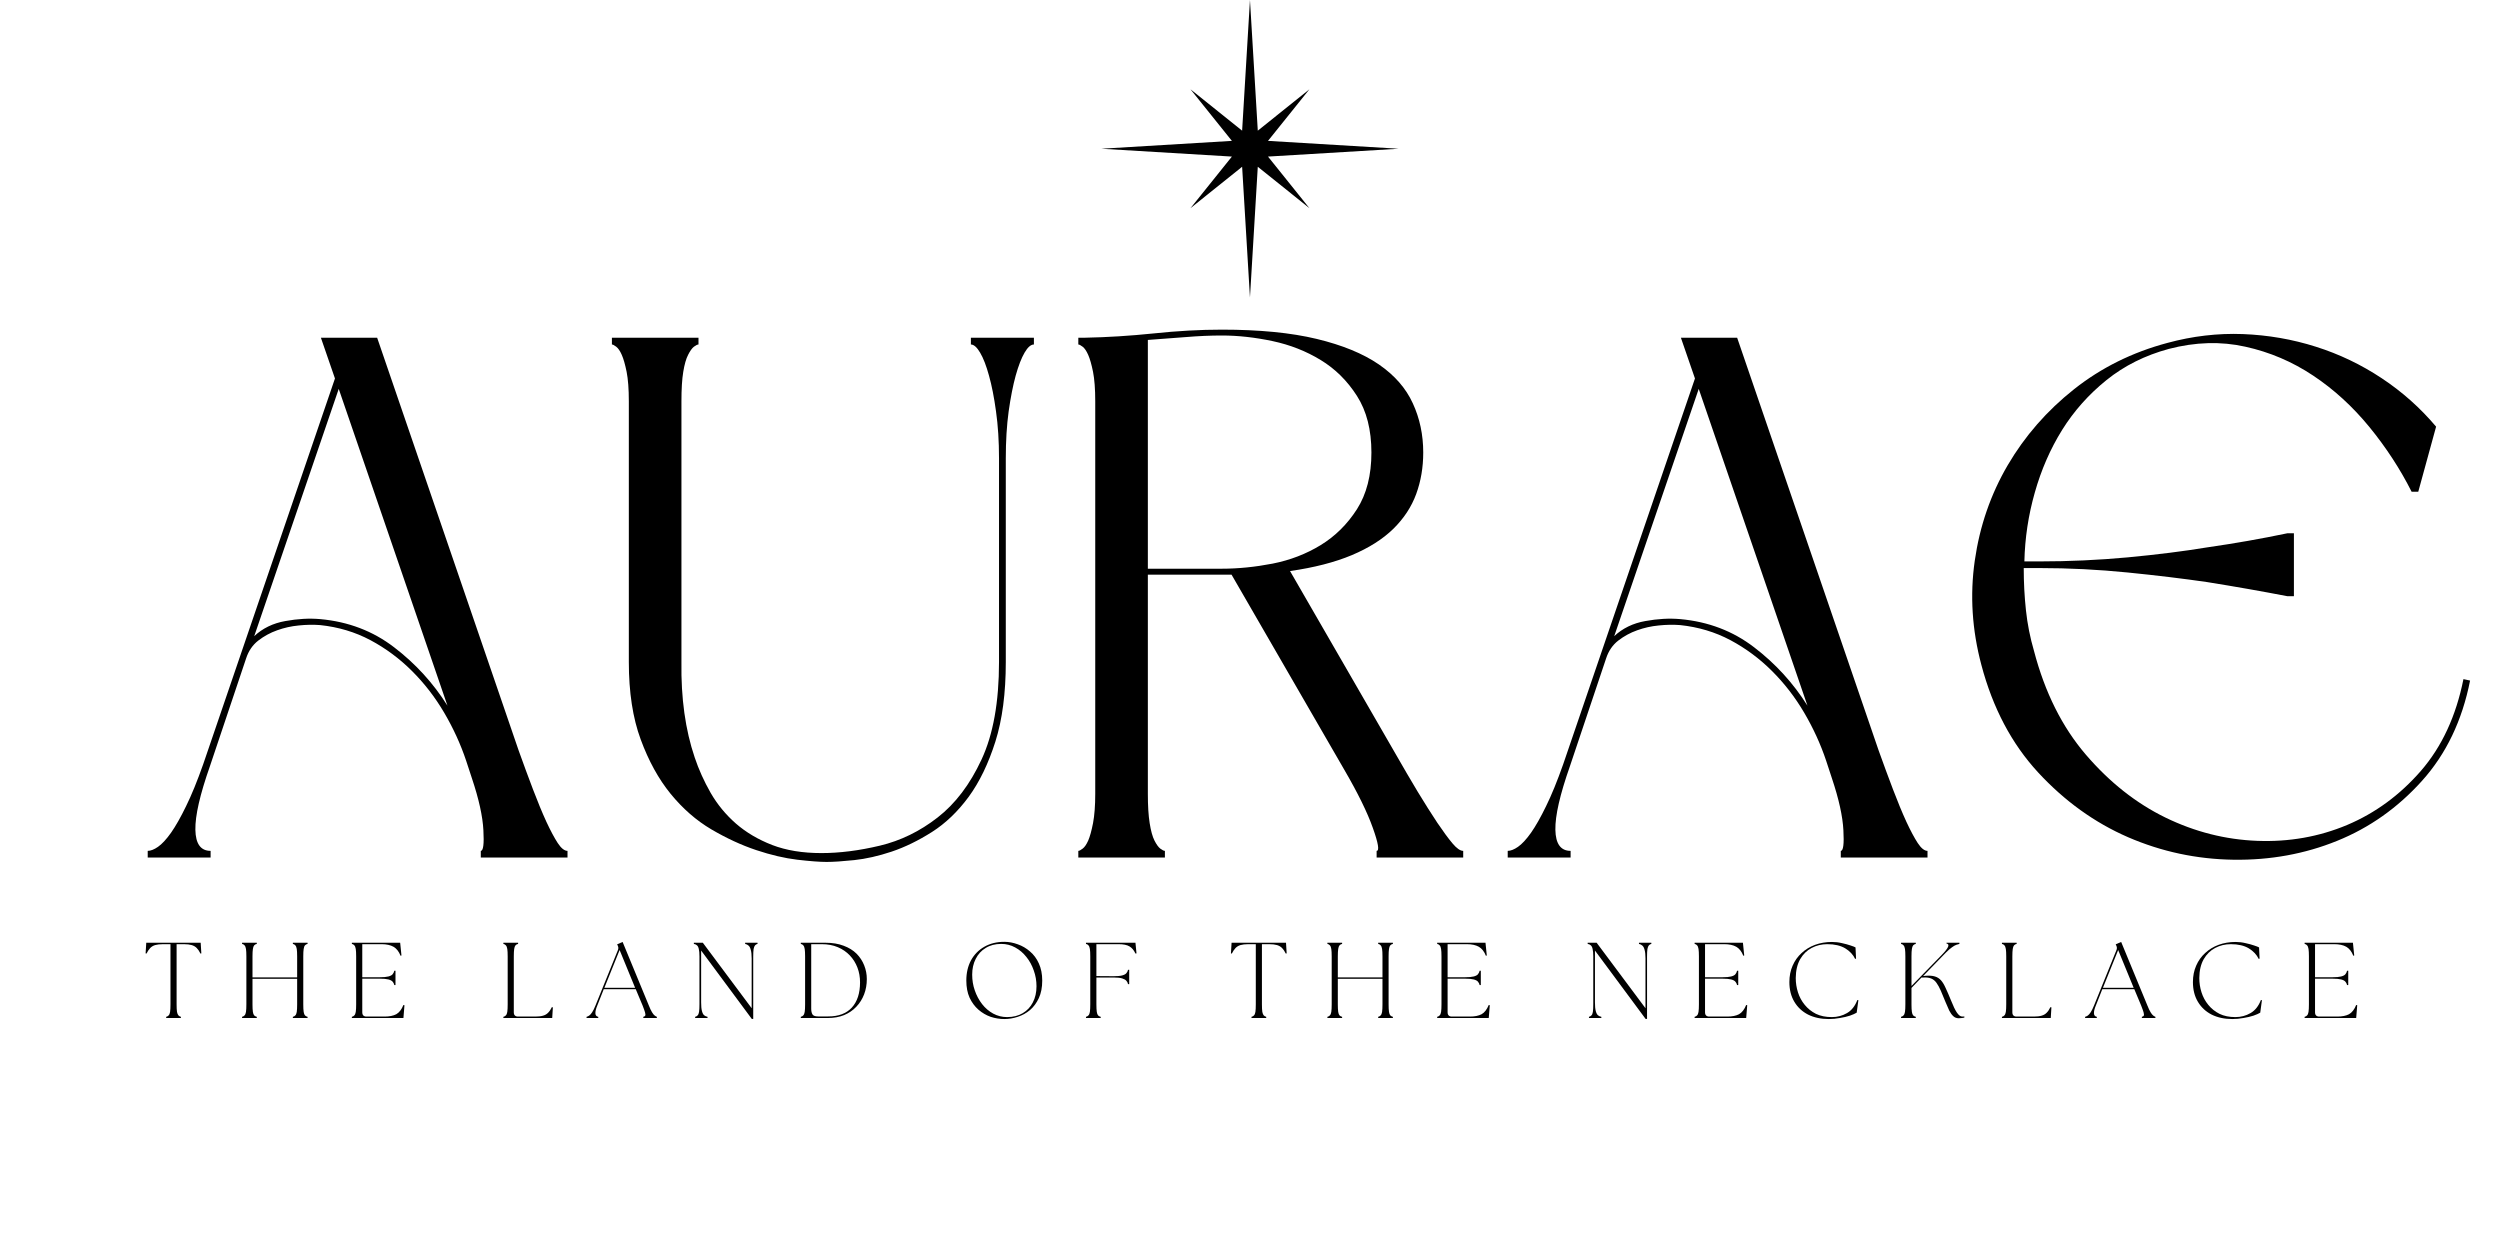 <svg version="1.0" preserveAspectRatio="xMidYMid meet" height="200" viewBox="0 0 300 150" zoomAndPan="magnify" width="400" xmlns:xlink="http://www.w3.org/1999/xlink" xmlns="http://www.w3.org/2000/svg"><defs><g></g><clipPath id="8067192f77"><path clip-rule="nonzero" d="M 132.148 0 L 168 0 L 168 36 L 132.148 36 Z M 132.148 0"></path></clipPath></defs><g fill-opacity="1" fill="#000000"><g transform="translate(15.054, 102.901)"><g><path d="M 40.875 -11.641 C 40.219 -13.598 39.344 -15.508 38.25 -17.375 C 37.156 -19.238 35.863 -20.91 34.375 -22.391 C 32.895 -23.867 31.238 -25.098 29.406 -26.078 C 27.57 -27.055 25.555 -27.66 23.359 -27.891 C 22.535 -27.953 21.676 -27.938 20.781 -27.844 C 19.895 -27.758 19.035 -27.566 18.203 -27.266 C 17.379 -26.973 16.625 -26.562 15.938 -26.031 C 15.258 -25.5 14.773 -24.789 14.484 -23.906 L 10.125 -10.922 C 8.938 -7.547 8.359 -5.016 8.391 -3.328 C 8.422 -1.641 9.031 -0.797 10.219 -0.797 L 10.219 0 L 2.672 0 L 2.672 -0.797 C 3.023 -0.797 3.438 -0.957 3.906 -1.281 C 4.383 -1.613 4.906 -2.176 5.469 -2.969 C 6.031 -3.77 6.633 -4.836 7.281 -6.172 C 7.938 -7.504 8.617 -9.176 9.328 -11.188 L 25.141 -57.484 L 23.453 -62.375 L 30.203 -62.375 L 47.172 -12.875 C 47.766 -11.219 48.344 -9.648 48.906 -8.172 C 49.469 -6.691 50 -5.406 50.5 -4.312 C 51.008 -3.219 51.469 -2.359 51.875 -1.734 C 52.289 -1.109 52.68 -0.797 53.047 -0.797 L 53.047 0 L 42.641 0 L 42.641 -0.797 C 42.941 -0.797 43.047 -1.625 42.953 -3.281 C 42.867 -4.945 42.41 -7.02 41.578 -9.5 Z M 15.453 -26.562 C 16.461 -27.508 17.707 -28.113 19.188 -28.375 C 20.664 -28.645 22.055 -28.723 23.359 -28.609 C 26.742 -28.305 29.707 -27.176 32.25 -25.219 C 34.801 -23.27 36.93 -20.938 38.641 -18.219 L 25.594 -56.234 Z M 15.453 -26.562"></path></g></g></g><g fill-opacity="1" fill="#000000"><g transform="translate(70.757, 102.901)"><g><path d="M 4.703 -54.734 C 4.703 -56.211 4.613 -57.395 4.438 -58.281 C 4.258 -59.164 4.066 -59.844 3.859 -60.312 C 3.648 -60.789 3.426 -61.117 3.188 -61.297 C 2.957 -61.473 2.785 -61.562 2.672 -61.562 L 2.672 -62.375 L 13.062 -62.375 L 13.062 -61.562 C 12.938 -61.562 12.754 -61.473 12.516 -61.297 C 12.285 -61.117 12.051 -60.789 11.812 -60.312 C 11.57 -59.844 11.379 -59.164 11.234 -58.281 C 11.086 -57.395 11.016 -56.211 11.016 -54.734 L 11.016 -23.453 C 10.953 -19.129 11.484 -15.312 12.609 -12 C 13.086 -10.57 13.723 -9.16 14.516 -7.766 C 15.316 -6.379 16.328 -5.148 17.547 -4.078 C 18.766 -3.016 20.219 -2.156 21.906 -1.5 C 23.594 -0.852 25.562 -0.531 27.812 -0.531 C 30 -0.531 32.336 -0.828 34.828 -1.422 C 37.316 -2.016 39.625 -3.141 41.75 -4.797 C 43.883 -6.453 45.645 -8.773 47.031 -11.766 C 48.426 -14.766 49.125 -18.66 49.125 -23.453 L 49.125 -47.891 C 49.125 -49.961 49.004 -51.844 48.766 -53.531 C 48.535 -55.219 48.254 -56.648 47.922 -57.828 C 47.598 -59.016 47.242 -59.93 46.859 -60.578 C 46.473 -61.234 46.102 -61.562 45.75 -61.562 L 45.75 -62.375 L 53.312 -62.375 L 53.312 -61.562 C 52.945 -61.562 52.57 -61.234 52.188 -60.578 C 51.812 -59.93 51.457 -59.016 51.125 -57.828 C 50.801 -56.648 50.52 -55.219 50.281 -53.531 C 50.051 -51.844 49.938 -49.961 49.938 -47.891 L 49.938 -23.453 C 49.938 -19.723 49.52 -16.539 48.688 -13.906 C 47.852 -11.27 46.785 -9.062 45.484 -7.281 C 44.18 -5.508 42.711 -4.102 41.078 -3.062 C 39.453 -2.031 37.836 -1.242 36.234 -0.703 C 34.641 -0.172 33.145 0.164 31.75 0.312 C 30.363 0.457 29.258 0.531 28.438 0.531 C 27.602 0.531 26.43 0.441 24.922 0.266 C 23.41 0.086 21.766 -0.297 19.984 -0.891 C 18.211 -1.484 16.422 -2.312 14.609 -3.375 C 12.805 -4.438 11.176 -5.859 9.719 -7.641 C 8.27 -9.422 7.07 -11.598 6.125 -14.172 C 5.176 -16.742 4.703 -19.836 4.703 -23.453 Z M 4.703 -54.734"></path></g></g></g><g fill-opacity="1" fill="#000000"><g transform="translate(126.726, 102.901)"><g><path d="M 40.688 -12.531 C 41.633 -10.875 42.535 -9.332 43.391 -7.906 C 44.254 -6.488 45.039 -5.242 45.75 -4.172 C 46.469 -3.109 47.078 -2.281 47.578 -1.688 C 48.078 -1.094 48.504 -0.797 48.859 -0.797 L 48.859 0 L 38.469 0 L 38.469 -0.797 C 38.82 -0.797 38.672 -1.711 38.016 -3.547 C 37.367 -5.391 36.219 -7.734 34.562 -10.578 L 21.062 -33.938 L 11.016 -33.938 L 11.016 -7.641 C 11.016 -6.223 11.086 -5.051 11.234 -4.125 C 11.379 -3.207 11.57 -2.508 11.812 -2.031 C 12.051 -1.562 12.285 -1.238 12.516 -1.062 C 12.754 -0.883 12.938 -0.797 13.062 -0.797 L 13.062 0 L 2.672 0 L 2.672 -0.797 C 2.785 -0.797 2.957 -0.883 3.188 -1.062 C 3.426 -1.238 3.648 -1.562 3.859 -2.031 C 4.066 -2.508 4.258 -3.207 4.438 -4.125 C 4.613 -5.051 4.703 -6.223 4.703 -7.641 L 4.703 -54.734 C 4.703 -56.211 4.613 -57.395 4.438 -58.281 C 4.258 -59.164 4.066 -59.844 3.859 -60.312 C 3.648 -60.789 3.426 -61.117 3.188 -61.297 C 2.957 -61.473 2.785 -61.562 2.672 -61.562 L 2.672 -62.375 L 3.469 -62.375 C 6.133 -62.426 8.883 -62.598 11.719 -62.891 C 14.562 -63.191 17.289 -63.344 19.906 -63.344 C 24.406 -63.344 28.191 -62.973 31.266 -62.234 C 34.348 -61.492 36.836 -60.473 38.734 -59.172 C 40.629 -57.867 41.988 -56.312 42.812 -54.5 C 43.645 -52.695 44.062 -50.727 44.062 -48.594 C 44.062 -46.82 43.781 -45.164 43.219 -43.625 C 42.656 -42.082 41.738 -40.688 40.469 -39.438 C 39.195 -38.195 37.535 -37.145 35.484 -36.281 C 33.441 -35.426 30.973 -34.789 28.078 -34.375 Z M 11.016 -62.109 L 11.016 -34.656 L 19.906 -34.656 C 21.852 -34.656 23.879 -34.859 25.984 -35.266 C 28.086 -35.68 30.008 -36.422 31.75 -37.484 C 33.5 -38.555 34.953 -39.992 36.109 -41.797 C 37.266 -43.609 37.844 -45.875 37.844 -48.594 C 37.844 -51.32 37.266 -53.586 36.109 -55.391 C 34.953 -57.203 33.5 -58.641 31.75 -59.703 C 30.008 -60.766 28.086 -61.52 25.984 -61.969 C 23.879 -62.414 21.852 -62.641 19.906 -62.641 C 18.539 -62.641 17.102 -62.578 15.594 -62.453 C 14.082 -62.336 12.555 -62.223 11.016 -62.109 Z M 11.016 -62.109"></path></g></g></g><g fill-opacity="1" fill="#000000"><g transform="translate(178.254, 102.901)"><g><path d="M 40.875 -11.641 C 40.219 -13.598 39.344 -15.508 38.25 -17.375 C 37.156 -19.238 35.863 -20.91 34.375 -22.391 C 32.895 -23.867 31.238 -25.098 29.406 -26.078 C 27.57 -27.055 25.555 -27.66 23.359 -27.891 C 22.535 -27.953 21.676 -27.938 20.781 -27.844 C 19.895 -27.758 19.035 -27.566 18.203 -27.266 C 17.379 -26.973 16.625 -26.562 15.938 -26.031 C 15.258 -25.5 14.773 -24.789 14.484 -23.906 L 10.125 -10.922 C 8.938 -7.547 8.359 -5.016 8.391 -3.328 C 8.422 -1.641 9.031 -0.797 10.219 -0.797 L 10.219 0 L 2.672 0 L 2.672 -0.797 C 3.023 -0.797 3.438 -0.957 3.906 -1.281 C 4.383 -1.613 4.906 -2.176 5.469 -2.969 C 6.031 -3.77 6.633 -4.836 7.281 -6.172 C 7.938 -7.504 8.617 -9.176 9.328 -11.188 L 25.141 -57.484 L 23.453 -62.375 L 30.203 -62.375 L 47.172 -12.875 C 47.766 -11.219 48.344 -9.648 48.906 -8.172 C 49.469 -6.691 50 -5.406 50.5 -4.312 C 51.008 -3.219 51.469 -2.359 51.875 -1.734 C 52.289 -1.109 52.68 -0.797 53.047 -0.797 L 53.047 0 L 42.641 0 L 42.641 -0.797 C 42.941 -0.797 43.047 -1.625 42.953 -3.281 C 42.867 -4.945 42.41 -7.02 41.578 -9.5 Z M 15.453 -26.562 C 16.461 -27.508 17.707 -28.113 19.188 -28.375 C 20.664 -28.645 22.055 -28.723 23.359 -28.609 C 26.742 -28.305 29.707 -27.176 32.25 -25.219 C 34.801 -23.27 36.93 -20.938 38.641 -18.219 L 25.594 -56.234 Z M 15.453 -26.562"></path></g></g></g><g fill-opacity="1" fill="#000000"><g transform="translate(233.957, 102.901)"><g><path d="M 3.812 -23.094 C 2.688 -27.301 2.422 -31.477 3.016 -35.625 C 3.609 -39.77 4.926 -43.586 6.969 -47.078 C 9.02 -50.578 11.672 -53.613 14.922 -56.188 C 18.18 -58.77 21.914 -60.625 26.125 -61.75 C 29.145 -62.57 32.164 -62.926 35.188 -62.812 C 38.207 -62.695 41.125 -62.191 43.938 -61.297 C 46.75 -60.41 49.383 -59.148 51.844 -57.516 C 54.301 -55.891 56.477 -53.953 58.375 -51.703 L 56.234 -43.891 L 55.438 -43.891 C 54.07 -46.609 52.383 -49.195 50.375 -51.656 C 48.363 -54.113 46.113 -56.172 43.625 -57.828 C 41.133 -59.492 38.422 -60.648 35.484 -61.297 C 32.555 -61.953 29.492 -61.863 26.297 -61.031 C 23.453 -60.258 20.961 -59.016 18.828 -57.297 C 16.703 -55.586 14.926 -53.594 13.5 -51.312 C 12.082 -49.031 10.988 -46.523 10.219 -43.797 C 9.445 -41.078 9.031 -38.32 8.969 -35.531 L 10.75 -35.531 C 14.301 -35.531 17.836 -35.691 21.359 -36.016 C 24.891 -36.348 28.078 -36.75 30.922 -37.219 C 34.234 -37.695 37.43 -38.258 40.516 -38.906 L 41.312 -38.906 L 41.312 -31.359 L 40.516 -31.359 C 37.43 -31.953 34.234 -32.516 30.922 -33.047 C 28.078 -33.461 24.891 -33.848 21.359 -34.203 C 17.836 -34.555 14.301 -34.734 10.75 -34.734 L 8.891 -34.734 C 8.891 -33.016 8.977 -31.328 9.156 -29.672 C 9.332 -28.016 9.656 -26.383 10.125 -24.781 C 11.426 -19.812 13.5 -15.664 16.344 -12.344 C 19.188 -9.031 22.367 -6.516 25.891 -4.797 C 29.422 -3.078 33.094 -2.145 36.906 -2 C 40.727 -1.852 44.328 -2.488 47.703 -3.906 C 51.078 -5.332 54.023 -7.492 56.547 -10.391 C 59.066 -13.297 60.77 -16.969 61.656 -21.406 L 62.453 -21.234 C 61.504 -16.43 59.578 -12.414 56.672 -9.188 C 53.773 -5.969 50.383 -3.57 46.5 -2 C 42.625 -0.426 38.477 0.328 34.062 0.266 C 29.656 0.203 25.438 -0.695 21.406 -2.438 C 17.383 -4.188 13.785 -6.781 10.609 -10.219 C 7.441 -13.656 5.176 -17.945 3.812 -23.094 Z M 3.812 -23.094"></path></g></g></g><g clip-path="url(#8067192f77)"><path fill-rule="nonzero" fill-opacity="1" d="M 152.16 18.789 L 157.129 24.98 L 150.934 20.012 L 149.996 35.695 L 149.055 20.012 L 142.859 24.98 L 147.828 18.789 L 132.148 17.848 L 147.828 16.906 L 142.859 10.715 L 149.055 15.68 L 149.996 0 L 150.934 15.68 L 157.129 10.715 L 152.16 16.906 L 167.844 17.848 Z M 152.16 18.789" fill="#000000"></path></g><g fill-opacity="1" fill="#000000"><g transform="translate(17.223, 122.16)"><g><path d="M 2.719 0 L 2.719 -0.141 C 2.844 -0.172 2.941 -0.227 3.016 -0.312 C 3.098 -0.395 3.156 -0.535 3.188 -0.734 C 3.219 -0.941 3.234 -1.242 3.234 -1.641 L 3.234 -8.859 L 2.344 -8.859 C 1.957 -8.859 1.641 -8.82 1.391 -8.75 C 1.148 -8.676 0.953 -8.555 0.797 -8.391 C 0.641 -8.223 0.492 -8.004 0.359 -7.734 L 0.25 -7.75 L 0.328 -9.031 L 6.859 -9.031 L 6.938 -7.75 L 6.828 -7.734 C 6.703 -8.004 6.555 -8.223 6.391 -8.391 C 6.234 -8.555 6.031 -8.676 5.781 -8.75 C 5.539 -8.82 5.227 -8.859 4.844 -8.859 L 3.969 -8.859 L 3.969 -1.641 C 3.969 -1.242 3.984 -0.941 4.016 -0.734 C 4.055 -0.535 4.113 -0.395 4.188 -0.312 C 4.27 -0.227 4.367 -0.172 4.484 -0.141 L 4.484 0 Z M 2.719 0"></path></g></g></g><g fill-opacity="1" fill="#000000"><g transform="translate(28.346, 122.16)"><g><path d="M 0.703 0 L 0.703 -0.141 C 0.828 -0.172 0.926 -0.227 1 -0.312 C 1.082 -0.395 1.141 -0.535 1.172 -0.734 C 1.203 -0.941 1.219 -1.242 1.219 -1.641 L 1.219 -7.391 C 1.219 -7.785 1.203 -8.082 1.172 -8.281 C 1.141 -8.488 1.082 -8.633 1 -8.719 C 0.926 -8.812 0.828 -8.867 0.703 -8.891 L 0.703 -9.031 L 2.469 -9.031 L 2.469 -8.891 C 2.344 -8.867 2.238 -8.812 2.156 -8.719 C 2.082 -8.633 2.031 -8.488 2 -8.281 C 1.969 -8.082 1.953 -7.785 1.953 -7.391 L 1.953 -4.875 L 7.312 -4.875 L 7.312 -7.391 C 7.312 -7.785 7.297 -8.082 7.266 -8.281 C 7.234 -8.488 7.176 -8.633 7.094 -8.719 C 7.02 -8.812 6.922 -8.867 6.797 -8.891 L 6.797 -9.031 L 8.562 -9.031 L 8.562 -8.891 C 8.438 -8.867 8.332 -8.812 8.25 -8.719 C 8.176 -8.633 8.125 -8.488 8.094 -8.281 C 8.062 -8.082 8.047 -7.785 8.047 -7.391 L 8.047 -1.641 C 8.047 -1.242 8.062 -0.941 8.094 -0.734 C 8.125 -0.535 8.176 -0.395 8.25 -0.312 C 8.332 -0.227 8.438 -0.172 8.562 -0.141 L 8.562 0 L 6.797 0 L 6.797 -0.141 C 6.922 -0.172 7.02 -0.227 7.094 -0.312 C 7.176 -0.395 7.234 -0.535 7.266 -0.734 C 7.297 -0.941 7.312 -1.242 7.312 -1.641 L 7.312 -4.703 L 1.953 -4.703 L 1.953 -1.641 C 1.953 -1.242 1.969 -0.941 2 -0.734 C 2.031 -0.535 2.082 -0.395 2.156 -0.312 C 2.238 -0.227 2.344 -0.172 2.469 -0.141 L 2.469 0 Z M 0.703 0"></path></g></g></g><g fill-opacity="1" fill="#000000"><g transform="translate(41.52, 122.16)"><g><path d="M 0.703 0 L 0.703 -0.141 C 0.828 -0.172 0.926 -0.227 1 -0.312 C 1.082 -0.395 1.141 -0.535 1.172 -0.734 C 1.203 -0.941 1.219 -1.242 1.219 -1.641 L 1.219 -7.391 C 1.219 -7.785 1.203 -8.082 1.172 -8.281 C 1.141 -8.488 1.082 -8.633 1 -8.719 C 0.926 -8.812 0.828 -8.867 0.703 -8.891 L 0.703 -9.031 L 6.5 -9.031 L 6.656 -7.5 L 6.547 -7.469 C 6.348 -7.977 6.066 -8.336 5.703 -8.547 C 5.336 -8.754 4.859 -8.859 4.266 -8.859 L 1.953 -8.859 L 1.953 -4.891 L 4.062 -4.891 C 4.508 -4.891 4.852 -4.922 5.094 -4.984 C 5.332 -5.047 5.5 -5.133 5.594 -5.25 C 5.695 -5.375 5.766 -5.516 5.797 -5.672 L 5.938 -5.672 L 5.938 -3.953 L 5.797 -3.953 C 5.766 -4.109 5.695 -4.242 5.594 -4.359 C 5.5 -4.473 5.332 -4.562 5.094 -4.625 C 4.852 -4.688 4.508 -4.719 4.062 -4.719 L 1.953 -4.719 L 1.953 -0.688 C 1.953 -0.344 2.125 -0.172 2.469 -0.172 L 4.625 -0.172 C 5.207 -0.172 5.676 -0.266 6.031 -0.453 C 6.383 -0.648 6.672 -1.02 6.891 -1.562 L 7.016 -1.531 L 6.891 0 Z M 0.703 0"></path></g></g></g><g fill-opacity="1" fill="#000000"><g transform="translate(52.952, 122.16)"><g></g></g></g><g fill-opacity="1" fill="#000000"><g transform="translate(59.703, 122.16)"><g><path d="M 0.703 0 L 0.703 -0.141 C 0.828 -0.172 0.926 -0.227 1 -0.312 C 1.082 -0.395 1.141 -0.535 1.172 -0.734 C 1.203 -0.941 1.219 -1.242 1.219 -1.641 L 1.219 -7.391 C 1.219 -7.785 1.203 -8.082 1.172 -8.281 C 1.141 -8.488 1.082 -8.633 1 -8.719 C 0.926 -8.812 0.828 -8.867 0.703 -8.891 L 0.703 -9.031 L 2.469 -9.031 L 2.469 -8.891 C 2.344 -8.867 2.238 -8.812 2.156 -8.719 C 2.082 -8.633 2.031 -8.488 2 -8.281 C 1.969 -8.082 1.953 -7.785 1.953 -7.391 L 1.953 -0.688 C 1.953 -0.344 2.125 -0.172 2.469 -0.172 L 4.531 -0.172 C 4.914 -0.172 5.227 -0.207 5.469 -0.281 C 5.719 -0.352 5.922 -0.473 6.078 -0.641 C 6.242 -0.805 6.391 -1.023 6.516 -1.297 L 6.641 -1.281 L 6.562 0 Z M 0.703 0"></path></g></g></g><g fill-opacity="1" fill="#000000"><g transform="translate(70.542, 122.16)"><g><path d="M -0.156 0 L -0.156 -0.141 C -0.039 -0.172 0.066 -0.223 0.172 -0.297 C 0.273 -0.367 0.391 -0.5 0.516 -0.688 C 0.641 -0.875 0.773 -1.148 0.922 -1.516 L 3.609 -8.156 C 3.68 -8.332 3.676 -8.504 3.594 -8.672 L 3.516 -8.844 L 4.172 -9.125 L 7.312 -1.516 C 7.457 -1.148 7.586 -0.875 7.703 -0.688 C 7.816 -0.5 7.922 -0.367 8.016 -0.297 C 8.109 -0.223 8.195 -0.172 8.281 -0.141 L 8.281 0 L 6.656 0 L 6.656 -0.141 C 6.781 -0.172 6.859 -0.223 6.891 -0.297 C 6.922 -0.367 6.91 -0.5 6.859 -0.688 C 6.805 -0.875 6.707 -1.148 6.562 -1.516 L 5.75 -3.453 L 1.906 -3.453 L 1.141 -1.516 C 0.973 -1.117 0.895 -0.801 0.906 -0.562 C 0.914 -0.32 1.031 -0.18 1.25 -0.141 L 1.25 0 Z M 1.984 -3.625 L 5.672 -3.625 L 3.812 -8.156 Z M 1.984 -3.625"></path></g></g></g><g fill-opacity="1" fill="#000000"><g transform="translate(82.684, 122.16)"><g><path d="M 7.531 0.109 L 1.453 -8.094 L 1.453 -1.875 C 1.453 -1.426 1.484 -1.082 1.547 -0.844 C 1.609 -0.602 1.695 -0.43 1.812 -0.328 C 1.926 -0.234 2.062 -0.172 2.219 -0.141 L 2.219 0 L 0.734 0 L 0.734 -0.141 C 0.859 -0.172 0.957 -0.227 1.031 -0.312 C 1.113 -0.395 1.172 -0.535 1.203 -0.734 C 1.234 -0.941 1.25 -1.242 1.25 -1.641 L 1.25 -7.391 C 1.25 -7.785 1.223 -8.082 1.172 -8.281 C 1.129 -8.488 1.055 -8.633 0.953 -8.719 C 0.859 -8.812 0.734 -8.867 0.578 -8.891 L 0.578 -9.031 L 1.656 -9.031 L 7.516 -1.172 L 7.516 -7.156 C 7.516 -7.602 7.477 -7.945 7.406 -8.188 C 7.344 -8.426 7.254 -8.594 7.141 -8.688 C 7.035 -8.789 6.898 -8.859 6.734 -8.891 L 6.734 -9.031 L 8.219 -9.031 L 8.219 -8.891 C 8.102 -8.867 8.004 -8.812 7.922 -8.719 C 7.848 -8.633 7.789 -8.488 7.75 -8.281 C 7.719 -8.082 7.703 -7.785 7.703 -7.391 L 7.703 0.109 Z M 7.531 0.109"></path></g></g></g><g fill-opacity="1" fill="#000000"><g transform="translate(95.393, 122.16)"><g><path d="M 0.703 0 L 0.703 -0.141 C 0.828 -0.172 0.926 -0.227 1 -0.312 C 1.082 -0.395 1.141 -0.535 1.172 -0.734 C 1.203 -0.941 1.219 -1.242 1.219 -1.641 L 1.219 -7.391 C 1.219 -7.785 1.203 -8.082 1.172 -8.281 C 1.141 -8.488 1.082 -8.633 1 -8.719 C 0.926 -8.812 0.828 -8.867 0.703 -8.891 L 0.703 -9.031 L 3.656 -9.031 C 4.5 -9.031 5.227 -8.91 5.844 -8.672 C 6.469 -8.441 6.984 -8.125 7.391 -7.719 C 7.797 -7.312 8.102 -6.844 8.312 -6.312 C 8.52 -5.789 8.625 -5.242 8.625 -4.672 C 8.625 -4.016 8.516 -3.398 8.297 -2.828 C 8.078 -2.266 7.766 -1.77 7.359 -1.344 C 6.953 -0.914 6.461 -0.582 5.891 -0.344 C 5.316 -0.113 4.676 0 3.969 0 Z M 1.953 -1.125 C 1.953 -0.82 2.004 -0.586 2.109 -0.422 C 2.211 -0.266 2.438 -0.188 2.781 -0.188 L 4 -0.188 C 5.227 -0.188 6.172 -0.539 6.828 -1.25 C 7.484 -1.969 7.812 -2.977 7.812 -4.281 C 7.812 -4.914 7.707 -5.504 7.5 -6.047 C 7.289 -6.598 6.988 -7.082 6.594 -7.5 C 6.195 -7.926 5.711 -8.258 5.141 -8.5 C 4.578 -8.738 3.938 -8.859 3.219 -8.859 L 1.953 -8.859 Z M 1.953 -1.125"></path></g></g></g><g fill-opacity="1" fill="#000000"><g transform="translate(108.567, 122.16)"><g></g></g></g><g fill-opacity="1" fill="#000000"><g transform="translate(115.318, 122.16)"><g><path d="M 5.203 0.125 C 4.648 0.125 4.102 0.035 3.562 -0.141 C 3.031 -0.328 2.539 -0.613 2.094 -1 C 1.656 -1.383 1.301 -1.863 1.031 -2.438 C 0.77 -3.02 0.641 -3.707 0.641 -4.5 C 0.641 -5.414 0.828 -6.223 1.203 -6.922 C 1.586 -7.617 2.117 -8.16 2.797 -8.547 C 3.484 -8.941 4.285 -9.141 5.203 -9.141 C 5.742 -9.141 6.281 -9.039 6.812 -8.844 C 7.352 -8.656 7.844 -8.367 8.281 -7.984 C 8.727 -7.609 9.082 -7.129 9.344 -6.547 C 9.613 -5.961 9.75 -5.273 9.75 -4.484 C 9.75 -3.672 9.613 -2.973 9.344 -2.391 C 9.07 -1.805 8.719 -1.328 8.281 -0.953 C 7.844 -0.586 7.352 -0.316 6.812 -0.141 C 6.281 0.035 5.742 0.125 5.203 0.125 Z M 1.344 -5.203 C 1.344 -4.547 1.445 -3.914 1.656 -3.312 C 1.863 -2.707 2.156 -2.16 2.531 -1.672 C 2.906 -1.191 3.348 -0.812 3.859 -0.531 C 4.379 -0.25 4.938 -0.109 5.531 -0.109 C 6.258 -0.109 6.883 -0.266 7.406 -0.578 C 7.938 -0.891 8.344 -1.32 8.625 -1.875 C 8.914 -2.426 9.062 -3.07 9.062 -3.812 C 9.062 -4.469 8.953 -5.098 8.734 -5.703 C 8.523 -6.316 8.227 -6.859 7.844 -7.328 C 7.469 -7.805 7.02 -8.188 6.5 -8.469 C 5.988 -8.75 5.43 -8.891 4.828 -8.891 C 4.109 -8.891 3.488 -8.727 2.969 -8.406 C 2.445 -8.094 2.047 -7.656 1.766 -7.094 C 1.484 -6.539 1.344 -5.91 1.344 -5.203 Z M 1.344 -5.203"></path></g></g></g><g fill-opacity="1" fill="#000000"><g transform="translate(129.614, 122.16)"><g><path d="M 0.703 0 L 0.703 -0.141 C 0.828 -0.172 0.926 -0.227 1 -0.312 C 1.082 -0.395 1.141 -0.535 1.172 -0.734 C 1.203 -0.941 1.219 -1.242 1.219 -1.641 L 1.219 -7.391 C 1.219 -7.785 1.203 -8.082 1.172 -8.281 C 1.141 -8.488 1.082 -8.633 1 -8.719 C 0.926 -8.812 0.828 -8.867 0.703 -8.891 L 0.703 -9.031 L 6.641 -9.031 L 6.766 -7.75 L 6.641 -7.734 C 6.453 -8.141 6.211 -8.426 5.922 -8.594 C 5.629 -8.77 5.191 -8.859 4.609 -8.859 L 1.953 -8.859 L 1.953 -5.031 L 4.031 -5.016 C 4.477 -5.016 4.816 -5.047 5.047 -5.109 C 5.285 -5.172 5.453 -5.258 5.547 -5.375 C 5.648 -5.488 5.719 -5.625 5.75 -5.781 L 5.891 -5.781 L 5.891 -4.062 L 5.75 -4.062 C 5.719 -4.227 5.648 -4.363 5.547 -4.469 C 5.453 -4.582 5.285 -4.676 5.047 -4.75 C 4.816 -4.82 4.477 -4.859 4.031 -4.859 L 1.953 -4.859 L 1.953 -1.641 C 1.953 -1.242 1.969 -0.941 2 -0.734 C 2.031 -0.535 2.082 -0.395 2.156 -0.312 C 2.238 -0.227 2.344 -0.172 2.469 -0.141 L 2.469 0 Z M 0.703 0"></path></g></g></g><g fill-opacity="1" fill="#000000"><g transform="translate(140.711, 122.16)"><g></g></g></g><g fill-opacity="1" fill="#000000"><g transform="translate(147.462, 122.16)"><g><path d="M 2.719 0 L 2.719 -0.141 C 2.844 -0.172 2.941 -0.227 3.016 -0.312 C 3.098 -0.395 3.156 -0.535 3.188 -0.734 C 3.219 -0.941 3.234 -1.242 3.234 -1.641 L 3.234 -8.859 L 2.344 -8.859 C 1.957 -8.859 1.641 -8.82 1.391 -8.75 C 1.148 -8.676 0.953 -8.555 0.797 -8.391 C 0.641 -8.223 0.492 -8.004 0.359 -7.734 L 0.25 -7.75 L 0.328 -9.031 L 6.859 -9.031 L 6.938 -7.75 L 6.828 -7.734 C 6.703 -8.004 6.555 -8.223 6.391 -8.391 C 6.234 -8.555 6.031 -8.676 5.781 -8.75 C 5.539 -8.82 5.227 -8.859 4.844 -8.859 L 3.969 -8.859 L 3.969 -1.641 C 3.969 -1.242 3.984 -0.941 4.016 -0.734 C 4.055 -0.535 4.113 -0.395 4.188 -0.312 C 4.27 -0.227 4.367 -0.172 4.484 -0.141 L 4.484 0 Z M 2.719 0"></path></g></g></g><g fill-opacity="1" fill="#000000"><g transform="translate(158.585, 122.16)"><g><path d="M 0.703 0 L 0.703 -0.141 C 0.828 -0.172 0.926 -0.227 1 -0.312 C 1.082 -0.395 1.141 -0.535 1.172 -0.734 C 1.203 -0.941 1.219 -1.242 1.219 -1.641 L 1.219 -7.391 C 1.219 -7.785 1.203 -8.082 1.172 -8.281 C 1.141 -8.488 1.082 -8.633 1 -8.719 C 0.926 -8.812 0.828 -8.867 0.703 -8.891 L 0.703 -9.031 L 2.469 -9.031 L 2.469 -8.891 C 2.344 -8.867 2.238 -8.812 2.156 -8.719 C 2.082 -8.633 2.031 -8.488 2 -8.281 C 1.969 -8.082 1.953 -7.785 1.953 -7.391 L 1.953 -4.875 L 7.312 -4.875 L 7.312 -7.391 C 7.312 -7.785 7.297 -8.082 7.266 -8.281 C 7.234 -8.488 7.176 -8.633 7.094 -8.719 C 7.02 -8.812 6.922 -8.867 6.797 -8.891 L 6.797 -9.031 L 8.562 -9.031 L 8.562 -8.891 C 8.438 -8.867 8.332 -8.812 8.25 -8.719 C 8.176 -8.633 8.125 -8.488 8.094 -8.281 C 8.062 -8.082 8.047 -7.785 8.047 -7.391 L 8.047 -1.641 C 8.047 -1.242 8.062 -0.941 8.094 -0.734 C 8.125 -0.535 8.176 -0.395 8.25 -0.312 C 8.332 -0.227 8.438 -0.172 8.562 -0.141 L 8.562 0 L 6.797 0 L 6.797 -0.141 C 6.922 -0.172 7.02 -0.227 7.094 -0.312 C 7.176 -0.395 7.234 -0.535 7.266 -0.734 C 7.297 -0.941 7.312 -1.242 7.312 -1.641 L 7.312 -4.703 L 1.953 -4.703 L 1.953 -1.641 C 1.953 -1.242 1.969 -0.941 2 -0.734 C 2.031 -0.535 2.082 -0.395 2.156 -0.312 C 2.238 -0.227 2.344 -0.172 2.469 -0.141 L 2.469 0 Z M 0.703 0"></path></g></g></g><g fill-opacity="1" fill="#000000"><g transform="translate(171.759, 122.16)"><g><path d="M 0.703 0 L 0.703 -0.141 C 0.828 -0.172 0.926 -0.227 1 -0.312 C 1.082 -0.395 1.141 -0.535 1.172 -0.734 C 1.203 -0.941 1.219 -1.242 1.219 -1.641 L 1.219 -7.391 C 1.219 -7.785 1.203 -8.082 1.172 -8.281 C 1.141 -8.488 1.082 -8.633 1 -8.719 C 0.926 -8.812 0.828 -8.867 0.703 -8.891 L 0.703 -9.031 L 6.5 -9.031 L 6.656 -7.5 L 6.547 -7.469 C 6.348 -7.977 6.066 -8.336 5.703 -8.547 C 5.336 -8.754 4.859 -8.859 4.266 -8.859 L 1.953 -8.859 L 1.953 -4.891 L 4.062 -4.891 C 4.508 -4.891 4.852 -4.922 5.094 -4.984 C 5.332 -5.047 5.5 -5.133 5.594 -5.25 C 5.695 -5.375 5.766 -5.516 5.797 -5.672 L 5.938 -5.672 L 5.938 -3.953 L 5.797 -3.953 C 5.766 -4.109 5.695 -4.242 5.594 -4.359 C 5.5 -4.473 5.332 -4.562 5.094 -4.625 C 4.852 -4.688 4.508 -4.719 4.062 -4.719 L 1.953 -4.719 L 1.953 -0.688 C 1.953 -0.344 2.125 -0.172 2.469 -0.172 L 4.625 -0.172 C 5.207 -0.172 5.676 -0.266 6.031 -0.453 C 6.383 -0.648 6.672 -1.02 6.891 -1.562 L 7.016 -1.531 L 6.891 0 Z M 0.703 0"></path></g></g></g><g fill-opacity="1" fill="#000000"><g transform="translate(183.191, 122.16)"><g></g></g></g><g fill-opacity="1" fill="#000000"><g transform="translate(189.942, 122.16)"><g><path d="M 7.531 0.109 L 1.453 -8.094 L 1.453 -1.875 C 1.453 -1.426 1.484 -1.082 1.547 -0.844 C 1.609 -0.602 1.695 -0.43 1.812 -0.328 C 1.926 -0.234 2.062 -0.172 2.219 -0.141 L 2.219 0 L 0.734 0 L 0.734 -0.141 C 0.859 -0.172 0.957 -0.227 1.031 -0.312 C 1.113 -0.395 1.172 -0.535 1.203 -0.734 C 1.234 -0.941 1.25 -1.242 1.25 -1.641 L 1.25 -7.391 C 1.25 -7.785 1.223 -8.082 1.172 -8.281 C 1.129 -8.488 1.055 -8.633 0.953 -8.719 C 0.859 -8.812 0.734 -8.867 0.578 -8.891 L 0.578 -9.031 L 1.656 -9.031 L 7.516 -1.172 L 7.516 -7.156 C 7.516 -7.602 7.477 -7.945 7.406 -8.188 C 7.344 -8.426 7.254 -8.594 7.141 -8.688 C 7.035 -8.789 6.898 -8.859 6.734 -8.891 L 6.734 -9.031 L 8.219 -9.031 L 8.219 -8.891 C 8.102 -8.867 8.004 -8.812 7.922 -8.719 C 7.848 -8.633 7.789 -8.488 7.75 -8.281 C 7.719 -8.082 7.703 -7.785 7.703 -7.391 L 7.703 0.109 Z M 7.531 0.109"></path></g></g></g><g fill-opacity="1" fill="#000000"><g transform="translate(202.651, 122.16)"><g><path d="M 0.703 0 L 0.703 -0.141 C 0.828 -0.172 0.926 -0.227 1 -0.312 C 1.082 -0.395 1.141 -0.535 1.172 -0.734 C 1.203 -0.941 1.219 -1.242 1.219 -1.641 L 1.219 -7.391 C 1.219 -7.785 1.203 -8.082 1.172 -8.281 C 1.141 -8.488 1.082 -8.633 1 -8.719 C 0.926 -8.812 0.828 -8.867 0.703 -8.891 L 0.703 -9.031 L 6.5 -9.031 L 6.656 -7.5 L 6.547 -7.469 C 6.348 -7.977 6.066 -8.336 5.703 -8.547 C 5.336 -8.754 4.859 -8.859 4.266 -8.859 L 1.953 -8.859 L 1.953 -4.891 L 4.062 -4.891 C 4.508 -4.891 4.852 -4.922 5.094 -4.984 C 5.332 -5.047 5.5 -5.133 5.594 -5.25 C 5.695 -5.375 5.766 -5.516 5.797 -5.672 L 5.938 -5.672 L 5.938 -3.953 L 5.797 -3.953 C 5.766 -4.109 5.695 -4.242 5.594 -4.359 C 5.5 -4.473 5.332 -4.562 5.094 -4.625 C 4.852 -4.688 4.508 -4.719 4.062 -4.719 L 1.953 -4.719 L 1.953 -0.688 C 1.953 -0.344 2.125 -0.172 2.469 -0.172 L 4.625 -0.172 C 5.207 -0.172 5.676 -0.266 6.031 -0.453 C 6.383 -0.648 6.672 -1.02 6.891 -1.562 L 7.016 -1.531 L 6.891 0 Z M 0.703 0"></path></g></g></g><g fill-opacity="1" fill="#000000"><g transform="translate(214.084, 122.16)"><g><path d="M 5.375 0.125 C 4.438 0.125 3.609 -0.051 2.891 -0.406 C 2.18 -0.77 1.629 -1.285 1.234 -1.953 C 0.836 -2.617 0.641 -3.406 0.641 -4.312 C 0.641 -5.031 0.77 -5.688 1.031 -6.281 C 1.289 -6.875 1.648 -7.379 2.109 -7.797 C 2.566 -8.223 3.102 -8.551 3.719 -8.781 C 4.344 -9.008 5.02 -9.125 5.75 -9.125 C 6.164 -9.125 6.566 -9.078 6.953 -8.984 C 7.348 -8.898 7.691 -8.805 7.984 -8.703 C 8.273 -8.609 8.473 -8.531 8.578 -8.469 L 8.641 -7.125 L 8.531 -7.094 C 8.289 -7.602 7.895 -8.023 7.344 -8.359 C 6.789 -8.691 6.07 -8.859 5.188 -8.859 C 4.508 -8.859 3.883 -8.707 3.312 -8.406 C 2.75 -8.113 2.289 -7.664 1.938 -7.062 C 1.594 -6.457 1.414 -5.703 1.406 -4.797 C 1.406 -4.211 1.492 -3.641 1.672 -3.078 C 1.848 -2.523 2.117 -2.023 2.484 -1.578 C 2.848 -1.129 3.297 -0.77 3.828 -0.5 C 4.367 -0.238 5.004 -0.109 5.734 -0.109 C 6.398 -0.109 7.008 -0.27 7.562 -0.594 C 8.113 -0.914 8.523 -1.438 8.797 -2.156 L 8.922 -2.141 L 8.719 -0.641 C 8.531 -0.523 8.258 -0.406 7.906 -0.281 C 7.551 -0.164 7.148 -0.07 6.703 0 C 6.266 0.082 5.82 0.125 5.375 0.125 Z M 5.375 0.125"></path></g></g></g><g fill-opacity="1" fill="#000000"><g transform="translate(227.425, 122.16)"><g><path d="M 0.703 0 L 0.703 -0.141 C 0.828 -0.172 0.926 -0.227 1 -0.312 C 1.082 -0.395 1.141 -0.535 1.172 -0.734 C 1.203 -0.941 1.219 -1.242 1.219 -1.641 L 1.219 -7.391 C 1.219 -7.785 1.203 -8.082 1.172 -8.281 C 1.141 -8.488 1.082 -8.633 1 -8.719 C 0.926 -8.812 0.828 -8.867 0.703 -8.891 L 0.703 -9.031 L 2.469 -9.031 L 2.469 -8.891 C 2.344 -8.867 2.238 -8.812 2.156 -8.719 C 2.082 -8.633 2.031 -8.488 2 -8.281 C 1.969 -8.082 1.953 -7.785 1.953 -7.391 L 1.953 -3.844 L 5.594 -7.578 C 6.406 -8.41 6.594 -8.863 6.156 -8.938 L 6.156 -9.031 L 7.703 -9.031 L 7.703 -8.891 C 7.598 -8.867 7.473 -8.832 7.328 -8.781 C 7.18 -8.727 7.008 -8.629 6.812 -8.484 C 6.613 -8.348 6.375 -8.141 6.094 -7.859 L 3.344 -5.031 L 3.594 -5.062 C 4.082 -5.102 4.473 -5.078 4.766 -4.984 C 5.055 -4.898 5.301 -4.742 5.5 -4.516 C 5.695 -4.297 5.883 -3.984 6.062 -3.578 C 6.25 -3.18 6.461 -2.688 6.703 -2.094 C 6.961 -1.438 7.195 -0.953 7.406 -0.641 C 7.625 -0.328 7.836 -0.172 8.047 -0.172 C 8.086 -0.172 8.129 -0.172 8.172 -0.172 C 8.223 -0.18 8.266 -0.188 8.297 -0.188 L 8.297 -0.047 C 8.234 -0.035 8.141 -0.02 8.016 0 C 7.898 0.02 7.77 0.031 7.625 0.031 C 7.363 0.031 7.145 -0.051 6.969 -0.219 C 6.789 -0.383 6.629 -0.609 6.484 -0.891 C 6.348 -1.18 6.203 -1.516 6.047 -1.891 C 5.828 -2.43 5.633 -2.895 5.469 -3.281 C 5.301 -3.664 5.129 -3.977 4.953 -4.219 C 4.785 -4.457 4.578 -4.629 4.328 -4.734 C 4.086 -4.836 3.785 -4.879 3.422 -4.859 L 3.156 -4.859 L 1.953 -3.609 L 1.953 -1.641 C 1.953 -1.242 1.969 -0.941 2 -0.734 C 2.031 -0.535 2.082 -0.395 2.156 -0.312 C 2.238 -0.227 2.344 -0.172 2.469 -0.141 L 2.469 0 Z M 0.703 0"></path></g></g></g><g fill-opacity="1" fill="#000000"><g transform="translate(239.529, 122.16)"><g><path d="M 0.703 0 L 0.703 -0.141 C 0.828 -0.172 0.926 -0.227 1 -0.312 C 1.082 -0.395 1.141 -0.535 1.172 -0.734 C 1.203 -0.941 1.219 -1.242 1.219 -1.641 L 1.219 -7.391 C 1.219 -7.785 1.203 -8.082 1.172 -8.281 C 1.141 -8.488 1.082 -8.633 1 -8.719 C 0.926 -8.812 0.828 -8.867 0.703 -8.891 L 0.703 -9.031 L 2.469 -9.031 L 2.469 -8.891 C 2.344 -8.867 2.238 -8.812 2.156 -8.719 C 2.082 -8.633 2.031 -8.488 2 -8.281 C 1.969 -8.082 1.953 -7.785 1.953 -7.391 L 1.953 -0.688 C 1.953 -0.344 2.125 -0.172 2.469 -0.172 L 4.531 -0.172 C 4.914 -0.172 5.227 -0.207 5.469 -0.281 C 5.719 -0.352 5.922 -0.473 6.078 -0.641 C 6.242 -0.805 6.391 -1.023 6.516 -1.297 L 6.641 -1.281 L 6.562 0 Z M 0.703 0"></path></g></g></g><g fill-opacity="1" fill="#000000"><g transform="translate(250.368, 122.16)"><g><path d="M -0.156 0 L -0.156 -0.141 C -0.039 -0.172 0.066 -0.223 0.172 -0.297 C 0.273 -0.367 0.391 -0.5 0.516 -0.688 C 0.641 -0.875 0.773 -1.148 0.922 -1.516 L 3.609 -8.156 C 3.68 -8.332 3.676 -8.504 3.594 -8.672 L 3.516 -8.844 L 4.172 -9.125 L 7.312 -1.516 C 7.457 -1.148 7.586 -0.875 7.703 -0.688 C 7.816 -0.5 7.922 -0.367 8.016 -0.297 C 8.109 -0.223 8.195 -0.172 8.281 -0.141 L 8.281 0 L 6.656 0 L 6.656 -0.141 C 6.781 -0.172 6.859 -0.223 6.891 -0.297 C 6.922 -0.367 6.91 -0.5 6.859 -0.688 C 6.805 -0.875 6.707 -1.148 6.562 -1.516 L 5.75 -3.453 L 1.906 -3.453 L 1.141 -1.516 C 0.973 -1.117 0.895 -0.801 0.906 -0.562 C 0.914 -0.32 1.031 -0.18 1.25 -0.141 L 1.25 0 Z M 1.984 -3.625 L 5.672 -3.625 L 3.812 -8.156 Z M 1.984 -3.625"></path></g></g></g><g fill-opacity="1" fill="#000000"><g transform="translate(262.51, 122.16)"><g><path d="M 5.375 0.125 C 4.438 0.125 3.609 -0.051 2.891 -0.406 C 2.18 -0.77 1.629 -1.285 1.234 -1.953 C 0.836 -2.617 0.641 -3.406 0.641 -4.312 C 0.641 -5.031 0.77 -5.688 1.031 -6.281 C 1.289 -6.875 1.648 -7.379 2.109 -7.797 C 2.566 -8.223 3.102 -8.551 3.719 -8.781 C 4.344 -9.008 5.02 -9.125 5.75 -9.125 C 6.164 -9.125 6.566 -9.078 6.953 -8.984 C 7.348 -8.898 7.691 -8.805 7.984 -8.703 C 8.273 -8.609 8.473 -8.531 8.578 -8.469 L 8.641 -7.125 L 8.531 -7.094 C 8.289 -7.602 7.895 -8.023 7.344 -8.359 C 6.789 -8.691 6.07 -8.859 5.188 -8.859 C 4.508 -8.859 3.883 -8.707 3.312 -8.406 C 2.75 -8.113 2.289 -7.664 1.938 -7.062 C 1.594 -6.457 1.414 -5.703 1.406 -4.797 C 1.406 -4.211 1.492 -3.641 1.672 -3.078 C 1.848 -2.523 2.117 -2.023 2.484 -1.578 C 2.848 -1.129 3.297 -0.77 3.828 -0.5 C 4.367 -0.238 5.004 -0.109 5.734 -0.109 C 6.398 -0.109 7.008 -0.27 7.562 -0.594 C 8.113 -0.914 8.523 -1.438 8.797 -2.156 L 8.922 -2.141 L 8.719 -0.641 C 8.531 -0.523 8.258 -0.406 7.906 -0.281 C 7.551 -0.164 7.148 -0.07 6.703 0 C 6.266 0.082 5.82 0.125 5.375 0.125 Z M 5.375 0.125"></path></g></g></g><g fill-opacity="1" fill="#000000"><g transform="translate(275.851, 122.16)"><g><path d="M 0.703 0 L 0.703 -0.141 C 0.828 -0.172 0.926 -0.227 1 -0.312 C 1.082 -0.395 1.141 -0.535 1.172 -0.734 C 1.203 -0.941 1.219 -1.242 1.219 -1.641 L 1.219 -7.391 C 1.219 -7.785 1.203 -8.082 1.172 -8.281 C 1.141 -8.488 1.082 -8.633 1 -8.719 C 0.926 -8.812 0.828 -8.867 0.703 -8.891 L 0.703 -9.031 L 6.5 -9.031 L 6.656 -7.5 L 6.547 -7.469 C 6.348 -7.977 6.066 -8.336 5.703 -8.547 C 5.336 -8.754 4.859 -8.859 4.266 -8.859 L 1.953 -8.859 L 1.953 -4.891 L 4.062 -4.891 C 4.508 -4.891 4.852 -4.922 5.094 -4.984 C 5.332 -5.047 5.5 -5.133 5.594 -5.25 C 5.695 -5.375 5.766 -5.516 5.797 -5.672 L 5.938 -5.672 L 5.938 -3.953 L 5.797 -3.953 C 5.766 -4.109 5.695 -4.242 5.594 -4.359 C 5.5 -4.473 5.332 -4.562 5.094 -4.625 C 4.852 -4.688 4.508 -4.719 4.062 -4.719 L 1.953 -4.719 L 1.953 -0.688 C 1.953 -0.344 2.125 -0.172 2.469 -0.172 L 4.625 -0.172 C 5.207 -0.172 5.676 -0.266 6.031 -0.453 C 6.383 -0.648 6.672 -1.02 6.891 -1.562 L 7.016 -1.531 L 6.891 0 Z M 0.703 0"></path></g></g></g><g fill-opacity="1" fill="#000000"><g transform="translate(287.289, 122.16)"><g></g></g></g></svg>